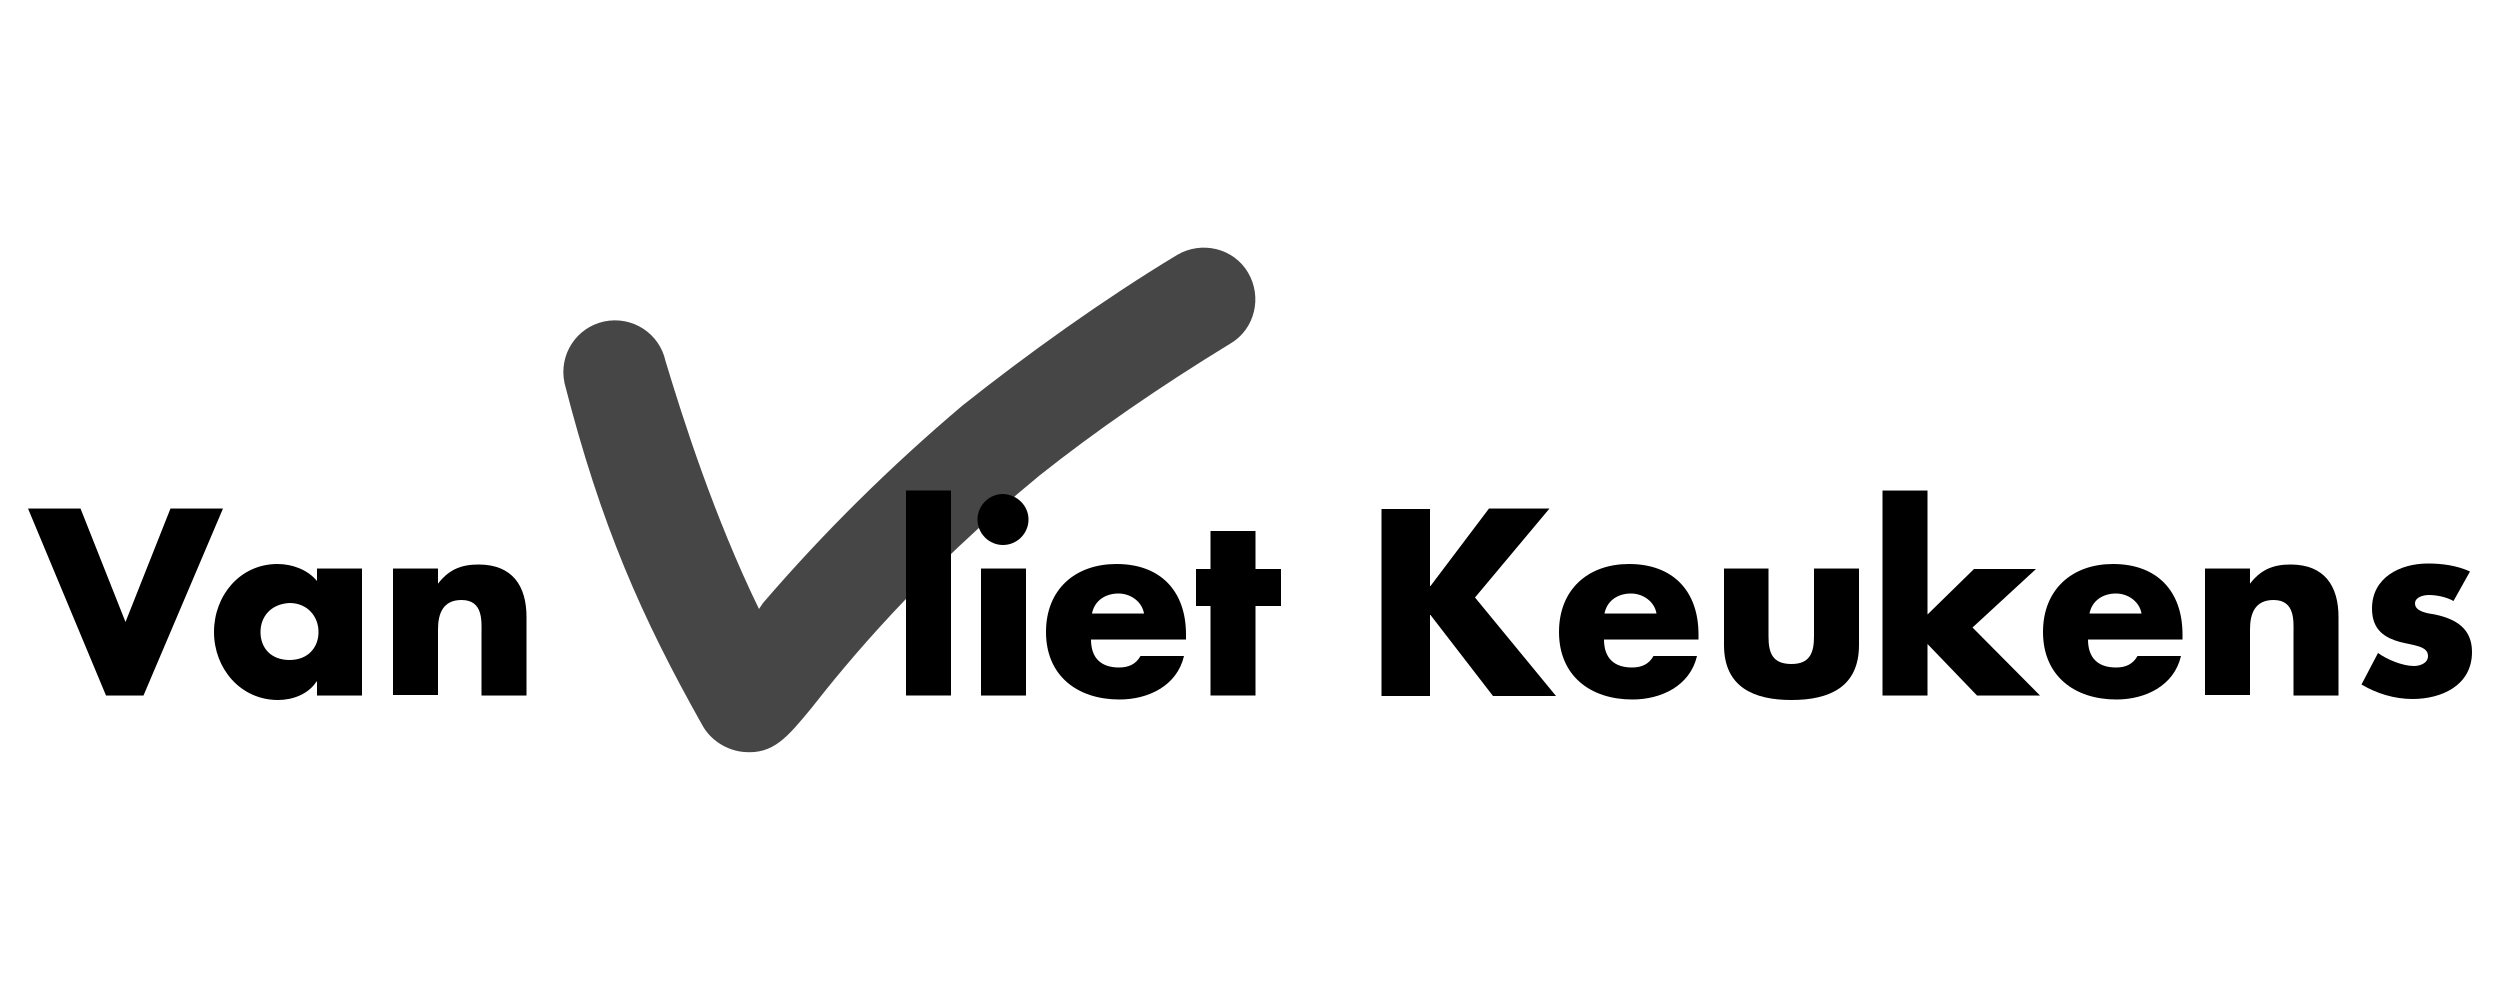 <?xml version="1.0" encoding="utf-8"?>
<!-- Generator: Adobe Illustrator 28.1.0, SVG Export Plug-In . SVG Version: 6.00 Build 0)  -->
<svg version="1.1" id="Laag_1" xmlns="http://www.w3.org/2000/svg" xmlns:xlink="http://www.w3.org/1999/xlink" x="0px" y="0px"
	 viewBox="0 0 500 200" style="enable-background:new 0 0 500 200;" xml:space="preserve">
<style type="text/css">
	.st0{fill:#CA0538;}
	.st1{fill:#E53526;}
	.st2{fill:#41474C;}
	.st3{fill:#464646;}
	.st4{fill:#686868;}
</style>
<g>
	<path class="st3" d="M207.9,95.1c11.2-8.9,24.1-17.8,38.2-26.4l0,0c4.9-2.9,6.4-9.3,3.5-14.2s-9.3-6.4-14.2-3.5l0,0
		c-14.6,8.8-30.2,20-42.9,30.1c-14.3,12.1-27.6,25.2-39.9,39.5l-0.8,1.2c-9-18.5-15.2-38-18.7-49.6l0,0c-1.2-5.5-6.6-9.1-12.3-7.9
		c-5.5,1.2-9.1,6.6-7.9,12.3l0,0c7.3,28.6,15.5,47,27.6,68.5c1.6,2.9,4.8,5,8.3,5.3c5.9,0.5,8.7-3,13.5-8.8
		C169.2,132.8,183.7,115,207.9,95.1z"/>
	<g>
		<path d="M25.1,124.4l9-22.7h10.5l-15.9,37.4h-7.5L5.6,101.7h10.5L25.1,124.4z"/>
		<path d="M72.4,139.1h-9v-2.8h-0.1c-1.6,2.5-4.7,3.7-7.7,3.7c-7.5,0-12.8-6.3-12.8-13.6c0-7.3,5.2-13.6,12.7-13.6
			c2.9,0,6,1.1,7.9,3.4v-2.5h9V139.1z M52.1,126.4c0,3.3,2.2,5.6,5.8,5.6c3.7,0,5.8-2.5,5.8-5.6c0-3.1-2.2-5.8-5.8-5.8
			C54.1,120.8,52.1,123.4,52.1,126.4z"/>
		<path d="M87.4,117L87.4,117c2.2-3,4.7-4.1,8.3-4.1c6.8,0,9.6,4.3,9.6,10.5v15.7h-9v-12.4c0-2.4,0.4-6.7-4-6.7
			c-3.7,0-4.7,2.7-4.7,5.9V139h-9v-25.3h9v3.3H87.4z"/>
		<path d="M237.2,127.9h-19c0,3.7,2,5.6,5.6,5.6c2,0,3.4-0.7,4.3-2.3h8.7c-1.4,6-7.2,8.7-12.9,8.7c-8.5,0-14.7-4.8-14.7-13.5
			c0-8.5,5.8-13.6,14.1-13.6c8.8,0,13.9,5.4,13.9,14.1v0.9H237.2z M228.8,122.7c-0.4-2.4-2.7-4-5.1-4c-2.6,0-4.8,1.4-5.3,4H228.8z"
			/>
		<path d="M251.1,139.1h-9v-17.9h-2.9v-7.4h2.9v-7.6h9v7.6h5.1v7.4h-5.1V139.1z"/>
		<path d="M297.8,101.7h12.1L295,119.5l16.2,19.7h-12.6l-12.5-16.2H286v16.2h-9.7v-37.4h9.7v15.4h0.1L297.8,101.7z"/>
		<path d="M339.8,127.9h-19c0,3.7,2,5.6,5.6,5.6c2,0,3.4-0.7,4.3-2.3h8.7c-1.4,6-7.2,8.7-12.9,8.7c-8.5,0-14.7-4.8-14.7-13.5
			c0-8.5,5.8-13.6,14-13.6c8.8,0,13.9,5.4,13.9,14.1V127.9z M331.3,122.7c-0.4-2.4-2.7-4-5.1-4c-2.6,0-4.8,1.4-5.3,4H331.3z"/>
		<path d="M385.5,122.9l9.3-9.1h12.4l-12.7,11.7l13.5,13.6h-12.6l-9.9-10.3v10.3h-9V98.1h9V122.9z"/>
		<path d="M436.6,127.9h-19c0,3.7,2,5.6,5.6,5.6c2,0,3.4-0.7,4.3-2.3h8.7c-1.4,6-7.2,8.7-12.9,8.7c-8.5,0-14.7-4.8-14.7-13.5
			c0-8.5,5.8-13.6,14-13.6c8.8,0,13.9,5.4,13.9,14.1V127.9z M428.3,122.7c-0.4-2.4-2.7-4-5.1-4c-2.6,0-4.8,1.4-5.3,4H428.3z"/>
		<path d="M449.8,117L449.8,117c2.2-3,4.7-4.1,8.3-4.1c6.8,0,9.6,4.3,9.6,10.5v15.7h-9v-12.4c0-2.4,0.4-6.7-4-6.7
			c-3.7,0-4.7,2.7-4.7,5.9V139h-9v-25.3h9v3.3H449.8z"/>
		<path d="M190.2,139.1h-9V98.1h9V139.1z"/>
		<path d="M205.2,139.1h-9v-25.4h9V139.1z M205.7,103.9c0,2.8-2.3,5.1-5.1,5.1c-2.8,0-5.1-2.3-5.1-5.1c0-2.8,2.3-5.1,5.1-5.1
			C203.5,98.9,205.7,101.2,205.7,103.9z"/>
		<path d="M353.7,113.7v13.6c0,3.3,0.8,5.5,4.6,5.5c3.7,0,4.5-2.3,4.5-5.5v-13.6h9V129c0,8.4-5.9,11-13.5,11
			c-7.6,0-13.5-2.6-13.5-11v-15.3H353.7z"/>
		<path d="M490.7,120.2c-1.4-0.8-3.4-1.2-4.9-1.2c-1.1,0-2.8,0.4-2.8,1.7c0,1.7,2.8,2,4,2.2c4.2,0.9,7.4,2.8,7.4,7.5
			c0,6.7-6.1,9.4-11.9,9.4c-3.6,0-7.2-1.1-10.2-2.9l3.3-6.3c1.8,1.3,4.9,2.6,7.2,2.6c1.1,0,2.8-0.5,2.8-2c0-2-2.8-2.1-5.6-2.8
			c-2.8-0.8-5.6-2.2-5.6-6.7c0-6.2,5.6-9,11.2-9c2.8,0,5.8,0.4,8.4,1.6L490.7,120.2z"/>
	</g>
</g>
</svg>

